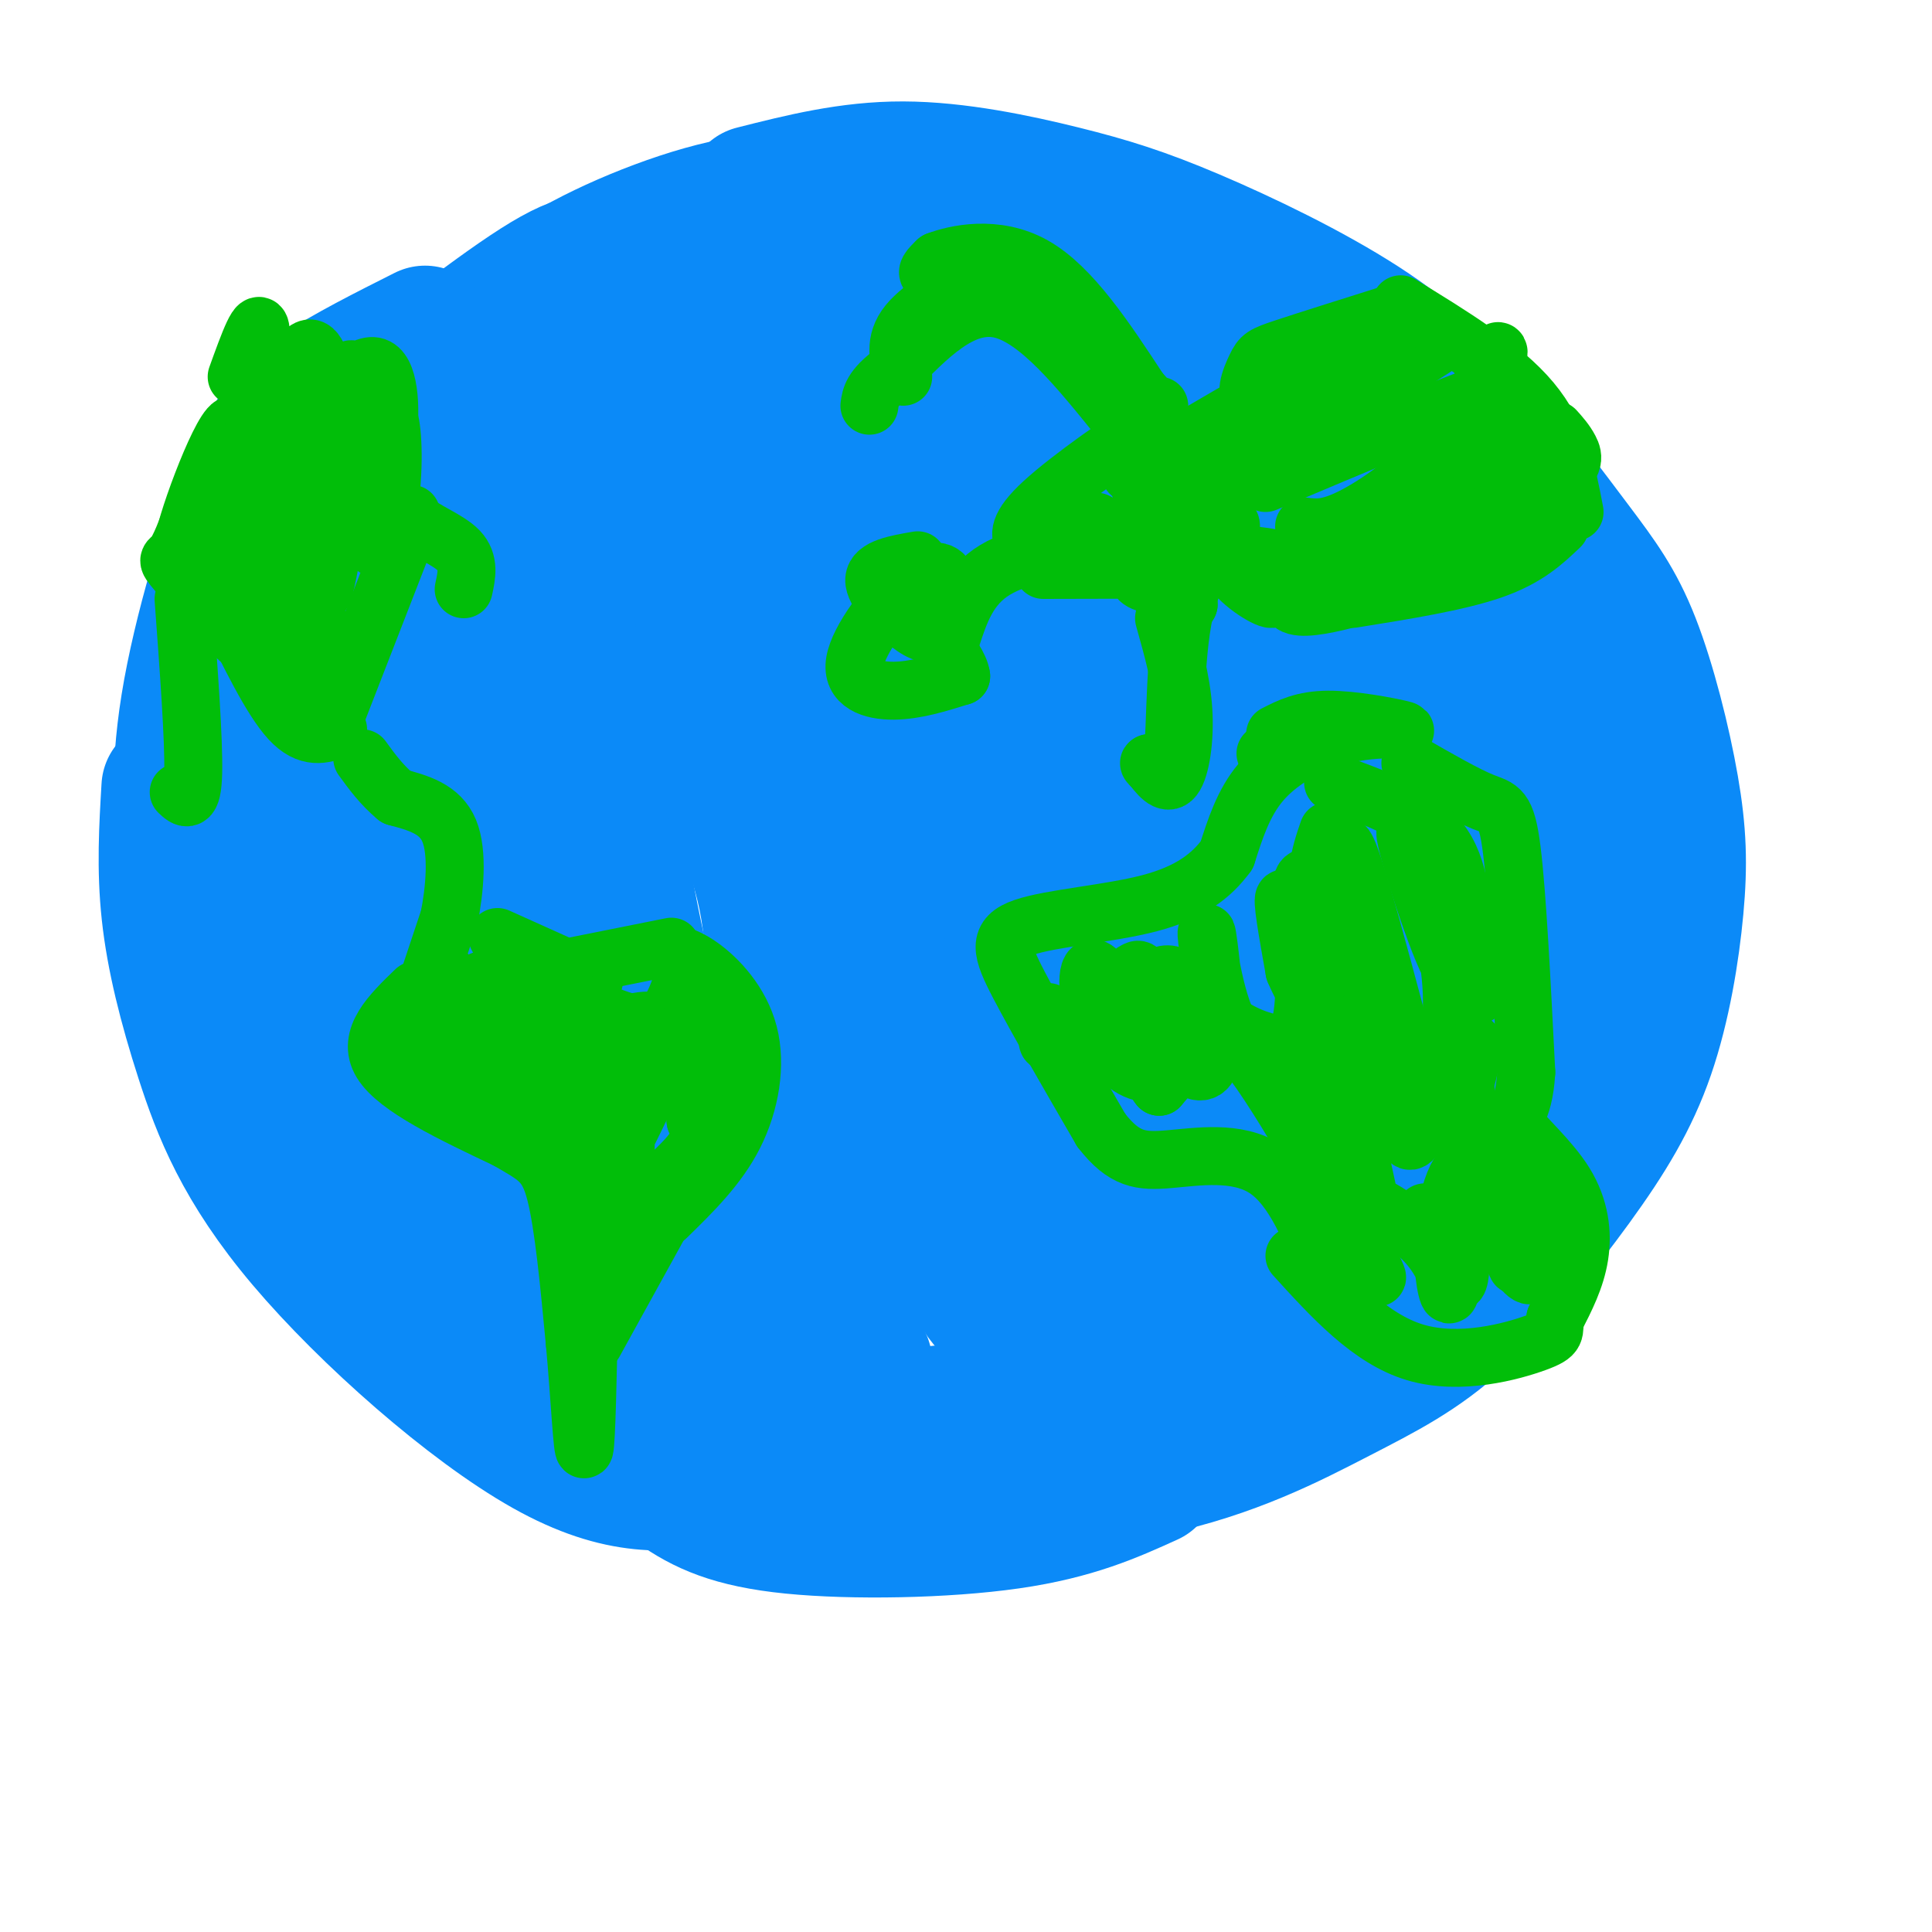 <svg viewBox='0 0 400 400' version='1.1' xmlns='http://www.w3.org/2000/svg' xmlns:xlink='http://www.w3.org/1999/xlink'><g fill='none' stroke='#0B8AF8' stroke-width='28' stroke-linecap='round' stroke-linejoin='round'><path d='M250,71c-6.172,-3.359 -12.344,-6.719 -20,-9c-7.656,-2.281 -16.797,-3.485 -35,-1c-18.203,2.485 -45.469,8.658 -66,17c-20.531,8.342 -34.329,18.854 -43,26c-8.671,7.146 -12.216,10.925 -17,17c-4.784,6.075 -10.809,14.445 -14,27c-3.191,12.555 -3.550,29.296 -4,37c-0.450,7.704 -0.990,6.371 3,15c3.990,8.629 12.511,27.218 23,42c10.489,14.782 22.945,25.756 31,32c8.055,6.244 11.707,7.758 15,10c3.293,2.242 6.227,5.212 16,9c9.773,3.788 26.387,8.394 43,13'/><path d='M182,306c17.287,2.307 39.004,1.573 56,-2c16.996,-3.573 29.273,-9.986 39,-15c9.727,-5.014 16.906,-8.629 25,-16c8.094,-7.371 17.103,-18.499 24,-28c6.897,-9.501 11.681,-17.374 15,-27c3.319,-9.626 5.172,-21.005 6,-30c0.828,-8.995 0.632,-15.607 -1,-25c-1.632,-9.393 -4.698,-21.567 -8,-30c-3.302,-8.433 -6.839,-13.124 -12,-20c-5.161,-6.876 -11.947,-15.938 -19,-24c-7.053,-8.062 -14.373,-15.124 -25,-22c-10.627,-6.876 -24.560,-13.565 -35,-18c-10.440,-4.435 -17.388,-6.617 -27,-9c-9.612,-2.383 -21.889,-4.967 -33,-5c-11.111,-0.033 -21.055,2.483 -31,5'/><path d='M176,48c-5.024,-3.512 -10.048,-7.024 -20,-6c-9.952,1.024 -24.833,6.583 -35,12c-10.167,5.417 -15.619,10.690 -22,21c-6.381,10.310 -13.690,25.655 -21,41'/><path d='M130,60c-1.196,-1.196 -2.392,-2.392 -4,-4c-1.608,-1.608 -3.627,-3.627 -13,2c-9.373,5.627 -26.100,18.900 -35,26c-8.900,7.100 -9.971,8.029 -12,18c-2.029,9.971 -5.014,28.986 -8,48'/><path d='M88,69c-8.099,4.076 -16.198,8.153 -22,12c-5.802,3.847 -9.306,7.465 -14,19c-4.694,11.535 -10.578,30.989 -13,46c-2.422,15.011 -1.383,25.580 -1,32c0.383,6.420 0.109,8.691 4,16c3.891,7.309 11.945,19.654 20,32'/><path d='M44,156c0.256,14.149 0.512,28.298 1,37c0.488,8.702 1.208,11.958 8,21c6.792,9.042 19.655,23.869 29,33c9.345,9.131 15.173,12.565 21,16'/><path d='M35,163c-0.499,8.410 -0.998,16.820 0,26c0.998,9.180 3.494,19.131 7,30c3.506,10.869 8.021,22.657 21,38c12.979,15.343 34.423,34.241 50,43c15.577,8.759 25.289,7.380 35,6'/><path d='M124,294c5.214,5.036 10.429,10.071 16,14c5.571,3.929 11.500,6.750 24,8c12.500,1.250 31.571,0.929 45,-1c13.429,-1.929 21.214,-5.464 29,-9'/><path d='M85,124c-4.321,10.685 -8.643,21.369 -11,30c-2.357,8.631 -2.750,15.208 -1,30c1.750,14.792 5.643,37.798 10,52c4.357,14.202 9.179,19.601 14,25'/><path d='M105,114c-1.613,18.792 -3.226,37.583 -4,55c-0.774,17.417 -0.708,33.458 2,50c2.708,16.542 8.060,33.583 14,46c5.940,12.417 12.470,20.208 19,28'/><path d='M113,112c2.444,36.178 4.889,72.356 6,90c1.111,17.644 0.889,16.756 8,32c7.111,15.244 21.556,46.622 36,78'/><path d='M125,102c-0.917,22.917 -1.833,45.833 4,79c5.833,33.167 18.417,76.583 31,120'/><path d='M78,185c13.159,-20.070 26.319,-40.140 38,-56c11.681,-15.860 21.884,-27.509 33,-35c11.116,-7.491 23.147,-10.825 32,-13c8.853,-2.175 14.530,-3.193 25,-3c10.470,0.193 25.735,1.596 41,3'/><path d='M247,81c9.167,0.821 11.583,1.375 16,1c4.417,-0.375 10.833,-1.679 19,8c8.167,9.679 18.083,30.339 28,51'/><path d='M310,141c8.357,17.560 15.250,35.958 18,48c2.750,12.042 1.357,17.726 -1,23c-2.357,5.274 -5.679,10.137 -9,15'/><path d='M318,227c-12.560,12.143 -39.458,35.000 -55,47c-15.542,12.000 -19.726,13.143 -25,14c-5.274,0.857 -11.637,1.429 -18,2'/><path d='M220,290c-13.000,1.333 -36.500,3.667 -60,6'/><path d='M179,282c-6.041,-12.515 -12.083,-25.030 -15,-42c-2.917,-16.970 -2.710,-38.394 -5,-52c-2.290,-13.606 -7.078,-19.394 -10,-32c-2.922,-12.606 -3.978,-32.030 -4,-43c-0.022,-10.970 0.989,-13.485 2,-16'/><path d='M147,97c1.201,-5.425 3.203,-10.987 5,-5c1.797,5.987 3.389,23.522 13,52c9.611,28.478 27.241,67.898 34,90c6.759,22.102 2.645,26.886 3,31c0.355,4.114 5.177,7.557 10,11'/><path d='M212,276c5.268,1.064 13.438,-1.777 18,-6c4.562,-4.223 5.516,-9.828 4,-22c-1.516,-12.172 -5.502,-30.911 -15,-54c-9.498,-23.089 -24.507,-50.529 -31,-66c-6.493,-15.471 -4.469,-18.974 -3,-23c1.469,-4.026 2.383,-8.574 8,-11c5.617,-2.426 15.935,-2.730 21,-3c5.065,-0.270 4.876,-0.506 8,2c3.124,2.506 9.562,7.753 16,13'/><path d='M238,106c5.447,3.957 11.066,7.350 12,28c0.934,20.650 -2.816,58.556 -1,80c1.816,21.444 9.200,26.427 13,31c3.800,4.573 4.018,8.735 11,5c6.982,-3.735 20.730,-15.369 27,-23c6.270,-7.631 5.064,-11.260 5,-18c-0.064,-6.740 1.014,-16.590 -4,-31c-5.014,-14.410 -16.119,-33.380 -24,-44c-7.881,-10.620 -12.537,-12.892 -19,-16c-6.463,-3.108 -14.731,-7.054 -23,-11'/><path d='M235,107c-4.506,-3.214 -4.270,-5.748 -4,-7c0.270,-1.252 0.573,-1.222 5,-2c4.427,-0.778 12.979,-2.365 18,-2c5.021,0.365 6.510,2.683 8,5'/><path d='M160,113c-2.200,2.222 -4.400,4.444 5,1c9.400,-3.444 30.400,-12.556 41,-16c10.600,-3.444 10.800,-1.222 11,1'/><path d='M171,137c-3.533,3.911 -7.067,7.822 6,0c13.067,-7.822 42.733,-27.378 57,-36c14.267,-8.622 13.133,-6.311 12,-4'/><path d='M206,143c18.333,-11.917 36.667,-23.833 45,-30c8.333,-6.167 6.667,-6.583 5,-7'/><path d='M181,140c-0.620,-0.243 -1.241,-0.487 -3,0c-1.759,0.487 -4.657,1.703 15,-11c19.657,-12.703 61.869,-39.327 57,-27c-4.869,12.327 -56.821,63.603 -73,78c-16.179,14.397 3.413,-8.085 26,-27c22.587,-18.915 48.168,-34.261 48,-33c-0.168,1.261 -26.084,19.131 -52,37'/><path d='M199,157c-16.824,13.045 -32.882,27.158 -19,21c13.882,-6.158 57.706,-32.587 67,-36c9.294,-3.413 -15.940,16.190 -35,35c-19.060,18.810 -31.944,36.825 -39,47c-7.056,10.175 -8.284,12.509 6,-1c14.284,-13.509 44.081,-42.860 53,-51c8.919,-8.140 -3.041,4.930 -15,18'/><path d='M217,190c-9.124,11.360 -24.435,30.758 -31,39c-6.565,8.242 -4.386,5.326 -3,5c1.386,-0.326 1.979,1.937 2,6c0.021,4.063 -0.529,9.924 12,-7c12.529,-16.924 38.138,-56.634 39,-59c0.862,-2.366 -23.023,32.610 -34,54c-10.977,21.390 -9.046,29.193 -5,32c4.046,2.807 10.208,0.618 14,-1c3.792,-1.618 5.213,-2.666 9,-5c3.787,-2.334 9.939,-5.952 15,-11c5.061,-5.048 9.030,-11.524 13,-18'/><path d='M248,225c5.992,-9.373 14.472,-23.807 12,-16c-2.472,7.807 -15.897,37.853 -21,51c-5.103,13.147 -1.884,9.395 3,6c4.884,-3.395 11.433,-6.434 17,-10c5.567,-3.566 10.152,-7.660 15,-16c4.848,-8.340 9.959,-20.926 10,-22c0.041,-1.074 -4.989,9.365 -5,12c-0.011,2.635 4.997,-2.533 8,-10c3.003,-7.467 4.002,-17.234 5,-27'/><path d='M292,193c-0.574,-10.433 -4.509,-23.015 -8,-21c-3.491,2.015 -6.538,18.628 -7,25c-0.462,6.372 1.660,2.502 3,-3c1.340,-5.502 1.899,-12.635 -1,-22c-2.899,-9.365 -9.257,-20.961 -11,-19c-1.743,1.961 1.128,17.481 4,33'/><path d='M272,186c0.667,6.000 0.333,4.500 0,3'/><path d='M274,196c0.000,0.000 0.000,3.000 0,3'/><path d='M273,101c0.000,0.000 32.000,37.000 32,37'/><path d='M318,129c2.167,7.500 4.333,15.000 4,21c-0.333,6.000 -3.167,10.500 -6,15'/><path d='M214,237c0.000,0.000 -9.000,17.000 -9,17'/></g>
<g fill='none' stroke='#01BE09' stroke-width='12' stroke-linecap='round' stroke-linejoin='round'><path d='M86,205c-5.083,4.917 -10.167,9.833 -7,15c3.167,5.167 14.583,10.583 26,16'/><path d='M105,236c6.089,3.556 8.311,4.444 10,11c1.689,6.556 2.844,18.778 4,31'/><path d='M119,278c1.022,11.044 1.578,23.156 2,22c0.422,-1.156 0.711,-15.578 1,-30'/><path d='M122,270c-0.440,-6.667 -2.042,-8.333 2,-13c4.042,-4.667 13.726,-12.333 18,-17c4.274,-4.667 3.137,-6.333 2,-8'/><path d='M144,232c0.500,-2.333 0.750,-4.167 1,-6'/><path d='M123,278c0.000,0.000 16.000,-29.000 16,-29'/><path d='M138,252c5.333,-5.208 10.667,-10.417 14,-17c3.333,-6.583 4.667,-14.542 3,-21c-1.667,-6.458 -6.333,-11.417 -10,-14c-3.667,-2.583 -6.333,-2.792 -9,-3'/><path d='M139,196c0.000,0.000 -20.000,4.000 -20,4'/><path d='M123,203c0.000,0.000 -20.000,-9.000 -20,-9'/><path d='M96,206c-1.761,3.308 -3.522,6.616 -5,6c-1.478,-0.616 -2.675,-5.155 -4,-5c-1.325,0.155 -2.780,5.003 -1,6c1.780,0.997 6.794,-1.858 10,-1c3.206,0.858 4.603,5.429 6,10'/><path d='M102,222c2.551,3.259 5.928,6.407 5,3c-0.928,-3.407 -6.160,-13.369 -3,-11c3.160,2.369 14.713,17.068 19,20c4.287,2.932 1.308,-5.903 1,-10c-0.308,-4.097 2.055,-3.456 3,0c0.945,3.456 0.473,9.728 0,16'/><path d='M127,240c0.387,4.063 1.355,6.220 2,3c0.645,-3.220 0.966,-11.819 0,-14c-0.966,-2.181 -3.218,2.055 -5,8c-1.782,5.945 -3.095,13.601 0,9c3.095,-4.601 10.599,-21.457 14,-27c3.401,-5.543 2.701,0.229 2,6'/><path d='M140,225c0.247,-2.898 -0.136,-13.141 -1,-15c-0.864,-1.859 -2.209,4.668 -2,6c0.209,1.332 1.974,-2.529 0,-4c-1.974,-1.471 -7.685,-0.550 -10,2c-2.315,2.550 -1.233,6.729 -1,7c0.233,0.271 -0.384,-3.364 -1,-7'/><path d='M125,214c-1.222,-1.774 -3.776,-2.708 -5,0c-1.224,2.708 -1.118,9.060 -3,8c-1.882,-1.060 -5.752,-9.532 -10,-13c-4.248,-3.468 -8.874,-1.934 -10,0c-1.126,1.934 1.250,4.267 1,3c-0.250,-1.267 -3.125,-6.133 -6,-11'/><path d='M92,201c-1.500,-1.500 -2.250,0.250 -3,2'/><path d='M89,202c0.000,0.000 4.000,-12.000 4,-12'/><path d='M93,190c1.111,-5.556 1.889,-13.444 0,-18c-1.889,-4.556 -6.444,-5.778 -11,-7'/><path d='M82,165c-3.000,-2.500 -5.000,-5.250 -7,-8'/><path d='M70,151c-3.083,1.083 -6.167,2.167 -10,-2c-3.833,-4.167 -8.417,-13.583 -13,-23'/><path d='M49,131c0.000,0.000 -11.000,-11.000 -11,-11'/><path d='M38,124c1.083,14.667 2.167,29.333 2,36c-0.167,6.667 -1.583,5.333 -3,4'/><path d='M70,147c0.000,0.000 14.000,-36.000 14,-36'/><path d='M84,111c2.095,-6.512 0.333,-4.792 2,-3c1.667,1.792 6.762,3.655 9,6c2.238,2.345 1.619,5.173 1,8'/><path d='M69,132c-3.588,4.240 -7.177,8.479 -8,8c-0.823,-0.479 1.118,-5.677 0,-11c-1.118,-5.323 -5.297,-10.772 -6,-8c-0.703,2.772 2.069,13.764 -1,14c-3.069,0.236 -11.980,-10.282 -16,-15c-4.020,-4.718 -3.149,-3.634 -2,-5c1.149,-1.366 2.574,-5.183 4,-9'/><path d='M40,106c3.203,-5.198 9.209,-13.692 8,-10c-1.209,3.692 -9.634,19.569 -10,17c-0.366,-2.569 7.327,-23.583 10,-25c2.673,-1.417 0.325,16.765 0,24c-0.325,7.235 1.374,3.525 3,2c1.626,-1.525 3.179,-0.864 5,-4c1.821,-3.136 3.911,-10.068 6,-17'/><path d='M62,93c0.484,3.946 -1.307,22.312 -1,29c0.307,6.688 2.710,1.700 4,1c1.290,-0.700 1.465,2.889 3,-5c1.535,-7.889 4.428,-27.255 6,-28c1.572,-0.745 1.823,17.130 3,22c1.177,4.870 3.278,-3.266 4,-11c0.722,-7.734 0.063,-15.067 -1,-15c-1.063,0.067 -2.532,7.533 -4,15'/><path d='M76,101c0.247,1.353 2.866,-2.763 4,-9c1.134,-6.237 0.785,-14.595 -2,-16c-2.785,-1.405 -8.005,4.144 -11,10c-2.995,5.856 -3.764,12.019 -3,14c0.764,1.981 3.063,-0.221 5,-3c1.937,-2.779 3.514,-6.134 4,-9c0.486,-2.866 -0.117,-5.242 0,-8c0.117,-2.758 0.955,-5.896 -3,-1c-3.955,4.896 -12.701,17.828 -14,20c-1.299,2.172 4.851,-6.414 11,-15'/><path d='M67,84c1.850,-3.346 0.976,-4.212 0,-7c-0.976,-2.788 -2.056,-7.500 -5,-3c-2.944,4.500 -7.754,18.212 -9,17c-1.246,-1.212 1.073,-17.346 1,-22c-0.073,-4.654 -2.536,2.173 -5,9'/><path d='M97,219c-0.702,1.861 -1.404,3.722 -5,3c-3.596,-0.722 -10.088,-4.029 -9,-5c1.088,-0.971 9.754,0.392 18,5c8.246,4.608 16.070,12.459 19,15c2.930,2.541 0.965,-0.230 -1,-3'/><path d='M119,234c-5.536,-5.405 -18.875,-17.417 -22,-24c-3.125,-6.583 3.964,-7.738 8,-8c4.036,-0.262 5.018,0.369 6,1'/><path d='M111,203c5.200,2.511 15.200,8.289 21,9c5.800,0.711 7.400,-3.644 9,-8'/><path d='M141,204c1.548,-2.036 0.917,-3.125 2,-2c1.083,1.125 3.881,4.464 5,8c1.119,3.536 0.560,7.268 0,11'/><path d='M190,116c-4.429,0.762 -8.857,1.524 -9,4c-0.143,2.476 4.000,6.667 7,9c3.000,2.333 4.857,2.810 6,1c1.143,-1.810 1.571,-5.905 2,-10'/><path d='M196,120c-0.753,-2.185 -3.635,-2.648 -8,1c-4.365,3.648 -10.214,11.405 -11,16c-0.786,4.595 3.490,6.027 8,6c4.510,-0.027 9.255,-1.514 14,-3'/><path d='M199,140c-0.444,-3.889 -8.556,-12.111 -10,-16c-1.444,-3.889 3.778,-3.444 9,-3'/><path d='M197,132c1.750,-5.333 3.500,-10.667 9,-14c5.500,-3.333 14.750,-4.667 24,-6'/><path d='M230,112c5.167,-1.833 6.083,-3.417 7,-5'/><path d='M227,108c0.000,0.000 0.100,0.100 0.1,0.1'/><path d='M215,113c-1.065,-0.012 -2.131,-0.024 -3,-1c-0.869,-0.976 -1.542,-2.917 4,-8c5.542,-5.083 17.298,-13.310 22,-16c4.702,-2.690 2.351,0.155 0,3'/><path d='M216,118c10.113,-0.030 20.226,-0.060 23,0c2.774,0.060 -1.792,0.208 -3,1c-1.208,0.792 0.940,2.226 4,2c3.060,-0.226 7.030,-2.113 11,-4'/><path d='M232,87c-8.583,-10.667 -17.167,-21.333 -25,-23c-7.833,-1.667 -14.917,5.667 -22,13'/><path d='M185,77c-4.500,3.333 -4.750,5.167 -5,7'/><path d='M187,78c-1.006,-3.643 -2.012,-7.286 1,-11c3.012,-3.714 10.042,-7.500 11,-9c0.958,-1.500 -4.155,-0.714 -6,-1c-1.845,-0.286 -0.423,-1.643 1,-3'/><path d='M194,54c3.622,-1.400 12.178,-3.400 20,1c7.822,4.400 14.911,15.200 22,26'/><path d='M236,81c4.333,4.833 4.167,3.917 4,3'/><path d='M237,90c-0.931,7.777 -1.863,15.553 2,18c3.863,2.447 12.520,-0.437 15,0c2.480,0.437 -1.217,4.195 0,8c1.217,3.805 7.348,7.659 9,8c1.652,0.341 -1.174,-2.829 -4,-6'/><path d='M246,125c0.000,0.000 0.100,0.100 0.1,0.1'/><path d='M246,125c0.000,0.000 0.100,0.100 0.1,0.1'/><path d='M246,125c0.000,0.000 -3.000,3.000 -3,3'/><path d='M241,128c1.800,6.400 3.600,12.800 4,19c0.400,6.200 -0.600,12.200 -2,14c-1.400,1.800 -3.200,-0.600 -5,-3'/><path d='M238,158c-0.499,-0.158 0.753,0.947 2,2c1.247,1.053 2.490,2.053 3,-6c0.510,-8.053 0.289,-25.158 4,-33c3.711,-7.842 11.356,-6.421 19,-5'/><path d='M266,116c4.390,-1.228 5.864,-1.799 5,0c-0.864,1.799 -4.067,5.967 -4,8c0.067,2.033 3.403,1.932 8,1c4.597,-0.932 10.456,-2.695 12,-4c1.544,-1.305 -1.228,-2.153 -4,-3'/><path d='M240,102c20.542,-5.863 41.083,-11.726 36,-10c-5.083,1.726 -35.792,11.042 -37,10c-1.208,-1.042 27.083,-12.440 40,-17c12.917,-4.560 10.458,-2.280 8,0'/><path d='M287,85c0.000,0.833 -4.000,2.917 -8,5'/><path d='M234,98c18.341,-10.786 36.682,-21.572 44,-25c7.318,-3.428 3.613,0.501 -2,4c-5.613,3.499 -13.133,6.567 -16,6c-2.867,-0.567 -1.079,-4.768 0,-7c1.079,-2.232 1.451,-2.495 6,-4c4.549,-1.505 13.274,-4.253 22,-7'/><path d='M288,65c2.298,1.143 -2.958,7.500 -5,11c-2.042,3.500 -0.869,4.143 2,3c2.869,-1.143 7.435,-4.071 12,-7'/><path d='M279,109c6.578,0.267 13.156,0.533 19,-3c5.844,-3.533 10.956,-10.867 11,-13c0.044,-2.133 -4.978,0.933 -10,4'/><path d='M290,108c-0.486,1.471 -0.973,2.943 0,4c0.973,1.057 3.404,1.700 6,1c2.596,-0.700 5.356,-2.744 8,-5c2.644,-2.256 5.174,-4.723 7,-9c1.826,-4.277 2.950,-10.365 2,-11c-0.950,-0.635 -3.975,4.182 -7,9'/><path d='M277,113c5.339,0.214 10.679,0.429 19,-2c8.321,-2.429 19.625,-7.500 25,-11c5.375,-3.500 4.821,-5.429 4,-7c-0.821,-1.571 -1.911,-2.786 -3,-4'/><path d='M262,100c18.750,-7.917 37.500,-15.833 44,-18c6.500,-2.167 0.750,1.417 -5,5'/><path d='M270,109c2.423,0.304 4.845,0.607 10,-2c5.155,-2.607 13.042,-8.125 19,-15c5.958,-6.875 9.988,-15.107 11,-18c1.012,-2.893 -0.994,-0.446 -3,2'/><path d='M290,63c10.500,6.417 21.000,12.833 27,20c6.000,7.167 7.500,15.083 9,23'/><path d='M280,124c10.917,-1.750 21.833,-3.500 29,-6c7.167,-2.500 10.583,-5.750 14,-9'/><path d='M262,156c0.000,0.000 2.000,-2.000 2,-2'/><path d='M264,152c2.911,-1.489 5.822,-2.978 11,-3c5.178,-0.022 12.622,1.422 15,2c2.378,0.578 -0.311,0.289 -3,0'/><path d='M287,151c-2.429,0.095 -7.000,0.333 -12,2c-5.000,1.667 -10.429,4.762 -14,9c-3.571,4.238 -5.286,9.619 -7,15'/><path d='M254,177c-3.201,4.378 -7.703,7.823 -16,10c-8.297,2.177 -20.388,3.086 -26,5c-5.612,1.914 -4.746,4.833 -1,12c3.746,7.167 10.373,18.584 17,30'/><path d='M228,234c4.762,6.143 8.167,6.500 14,6c5.833,-0.500 14.095,-1.857 20,2c5.905,3.857 9.452,12.929 13,22'/><path d='M275,264c2.500,4.333 2.250,4.167 2,4'/><path d='M292,158c5.733,3.289 11.467,6.578 15,8c3.533,1.422 4.867,0.978 6,10c1.133,9.022 2.067,27.511 3,46'/><path d='M316,222c-0.531,9.078 -3.359,8.774 -2,11c1.359,2.226 6.904,6.984 10,12c3.096,5.016 3.742,10.290 3,15c-0.742,4.710 -2.871,8.855 -5,13'/><path d='M322,273c-0.488,2.786 0.792,3.250 -4,5c-4.792,1.750 -15.655,4.786 -25,2c-9.345,-2.786 -17.173,-11.393 -25,-20'/><path d='M295,251c3.001,8.393 6.002,16.785 7,14c0.998,-2.785 -0.006,-16.749 3,-16c3.006,0.749 10.022,16.211 12,15c1.978,-1.211 -1.083,-19.095 -3,-26c-1.917,-6.905 -2.691,-2.830 -3,0c-0.309,2.830 -0.155,4.415 0,6'/><path d='M311,244c1.047,6.343 3.664,19.201 3,18c-0.664,-1.201 -4.610,-16.461 -8,-20c-3.390,-3.539 -6.223,4.645 -7,12c-0.777,7.355 0.502,13.882 1,14c0.498,0.118 0.216,-6.175 -6,-12c-6.216,-5.825 -18.366,-11.184 -24,-13c-5.634,-1.816 -4.753,-0.090 -2,3c2.753,3.090 7.376,7.545 12,12'/><path d='M280,258c3.879,4.813 7.576,10.847 3,2c-4.576,-8.847 -17.424,-32.574 -25,-42c-7.576,-9.426 -9.879,-4.550 -12,-1c-2.121,3.550 -4.061,5.775 -6,8'/><path d='M240,225c-3.445,-4.191 -9.056,-18.669 -12,-23c-2.944,-4.331 -3.221,1.484 -2,7c1.221,5.516 3.938,10.733 4,9c0.062,-1.733 -2.533,-10.418 -3,-11c-0.467,-0.582 1.194,6.937 4,11c2.806,4.063 6.755,4.671 9,4c2.245,-0.671 2.784,-2.620 2,-6c-0.784,-3.380 -2.892,-8.190 -5,-13'/><path d='M237,203c-1.059,-2.547 -1.206,-2.415 -2,-2c-0.794,0.415 -2.235,1.112 1,7c3.235,5.888 11.145,16.967 14,13c2.855,-3.967 0.654,-22.978 0,-27c-0.654,-4.022 0.239,6.947 3,15c2.761,8.053 7.390,13.189 11,12c3.610,-1.189 6.203,-8.705 6,-17c-0.203,-8.295 -3.201,-17.370 -4,-18c-0.799,-0.630 0.600,7.185 2,15'/><path d='M268,201c2.394,5.796 7.380,12.785 10,13c2.620,0.215 2.873,-6.345 1,-14c-1.873,-7.655 -5.872,-16.405 -8,-18c-2.128,-1.595 -2.385,3.964 1,17c3.385,13.036 10.411,33.548 11,26c0.589,-7.548 -5.260,-43.157 -5,-49c0.260,-5.843 6.630,18.078 13,42'/><path d='M291,218c2.435,7.389 2.021,4.861 3,4c0.979,-0.861 3.349,-0.054 5,-4c1.651,-3.946 2.583,-12.643 0,-24c-2.583,-11.357 -8.682,-25.374 -8,-21c0.682,4.374 8.145,27.139 10,28c1.855,0.861 -1.899,-20.183 -2,-23c-0.101,-2.817 3.449,12.591 7,28'/><path d='M276,162c8.750,3.167 17.500,6.333 22,12c4.500,5.667 4.750,13.833 5,22'/><path d='M275,172c-1.667,4.833 -3.333,9.667 -2,22c1.333,12.333 5.667,32.167 10,52'/><path d='M274,202c-1.600,-1.311 -3.200,-2.622 -2,5c1.200,7.622 5.200,24.178 7,30c1.800,5.822 1.400,0.911 1,-4'/><path d='M286,224c1.625,-1.024 3.249,-2.047 4,0c0.751,2.047 0.628,7.165 1,10c0.372,2.835 1.240,3.388 3,-1c1.760,-4.388 4.413,-13.718 5,-15c0.587,-1.282 -0.892,5.482 -1,10c-0.108,4.518 1.157,6.788 3,3c1.843,-3.788 4.265,-13.635 4,-15c-0.265,-1.365 -3.219,5.753 -4,10c-0.781,4.247 0.609,5.624 2,7'/><path d='M303,233c0.523,-1.075 0.829,-7.261 0,-11c-0.829,-3.739 -2.794,-5.029 -11,-5c-8.206,0.029 -22.655,1.378 -32,-2c-9.345,-3.378 -13.587,-11.483 -17,-13c-3.413,-1.517 -5.996,3.553 -7,4c-1.004,0.447 -0.430,-3.729 -1,-4c-0.570,-0.271 -2.285,3.365 -4,7'/><path d='M231,209c-0.246,2.227 1.139,4.296 1,3c-0.139,-1.296 -1.802,-5.955 -1,-7c0.802,-1.045 4.071,1.524 2,4c-2.071,2.476 -9.481,4.859 -13,6c-3.519,1.141 -3.148,1.040 -3,0c0.148,-1.040 0.074,-3.020 0,-5'/><path d='M217,210c0.000,-0.833 0.000,-0.417 0,0'/></g>
</svg>